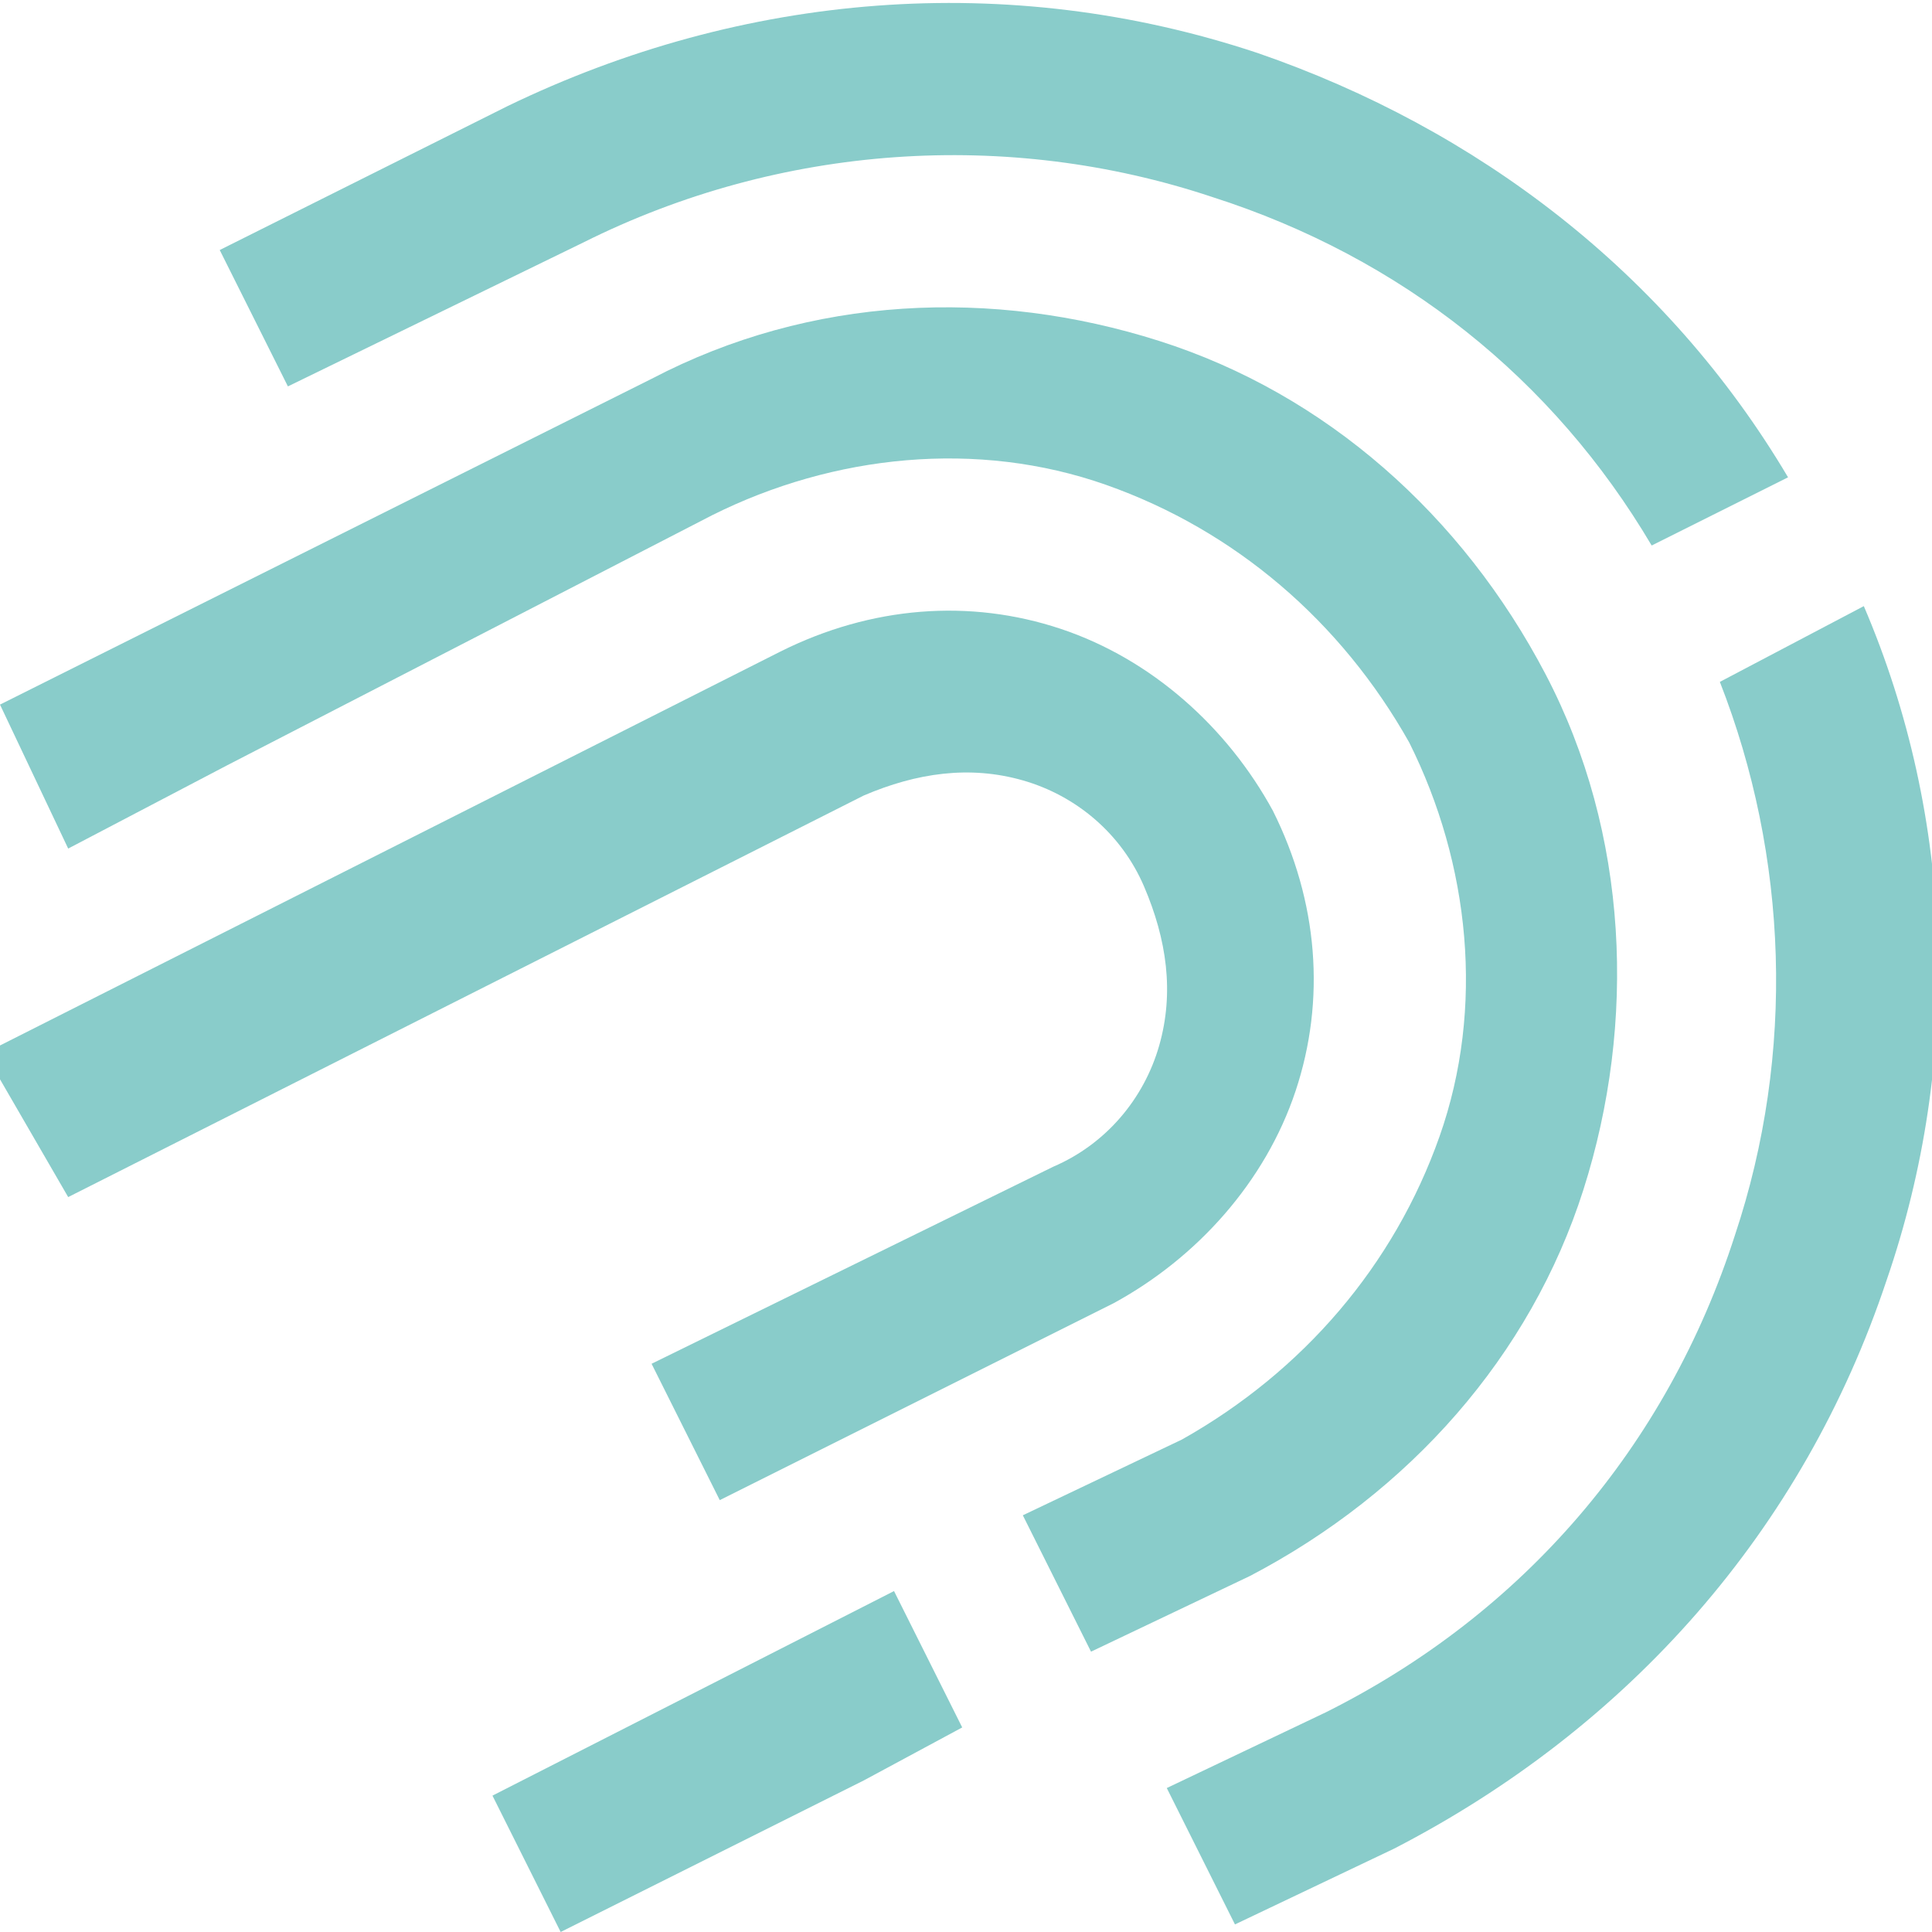 <?xml version="1.0" encoding="utf-8"?>
<!-- Generator: Adobe Illustrator 26.5.0, SVG Export Plug-In . SVG Version: 6.00 Build 0)  -->
<svg version="1.1" id="Calque_1" xmlns="http://www.w3.org/2000/svg" xmlns:xlink="http://www.w3.org/1999/xlink" x="0px" y="0px"
	 viewBox="0 0 25.5 25.5" style="enable-background:new 0 0 25.5 25.5;" xml:space="preserve">
<style type="text/css">
	.st0{fill:#89CCCA;}
</style>
<g>
	<path class="st0" d="M7.7,3.2c2.6-1.3,5.6-1.5,8.3-0.6c2.5,0.8,4.5,2.4,5.8,4.6l1.8-0.9c-1.6-2.7-4.1-4.6-7-5.6
		c-3.3-1.1-6.8-0.8-9.9,0.7L2.9,3.3l0.9,1.8L7.7,3.2z"/>
	<path class="st0" d="M22.9,16.3c-0.9,2.8-2.8,5-5.4,6.3l-2.1,1l0.9,1.8l2.1-1c3.1-1.6,5.4-4.2,6.5-7.5c1-2.9,0.9-6.1-0.3-8.9
		L22.7,9C23.6,11.3,23.7,13.9,22.9,16.3z"/>
	<polygon class="st0" points="6.5,23.7 7.4,25.5 11.4,23.5 12.7,22.8 12.7,22.8 11.8,21 	"/>
	<path class="st0" d="M0.9,11.2L3,10.1l6.4-3.3c1.6-0.8,3.5-1,5.2-0.4c1.7,0.6,3.1,1.8,4,3.4c0.8,1.6,1,3.5,0.4,5.2
		c-0.6,1.7-1.8,3.1-3.4,4l-2.1,1l0.9,1.8l0,0l2.1-1c2.1-1.1,3.7-2.9,4.4-5.1c0.7-2.2,0.6-4.7-0.5-6.8c-1.1-2.1-2.9-3.7-5.1-4.4
		C13.1,3.8,10.7,3.9,8.6,5l-8.6,4.3l0,0L0.9,11.2z"/>
	<path class="st0" d="M0.9,15.8l10.5-5.3c0.7-0.3,1.4-0.4,2.1-0.2c0.7,0.2,1.3,0.7,1.6,1.4c0.3,0.7,0.4,1.4,0.2,2.1
		c-0.2,0.7-0.7,1.3-1.4,1.6L8.6,18l0.9,1.8l0,0l5.2-2.6c1.1-0.6,2-1.6,2.4-2.8c0.4-1.2,0.3-2.5-0.3-3.7c-0.6-1.1-1.6-2-2.8-2.4
		c-1.2-0.4-2.5-0.3-3.7,0.3l-10.5,5.3l0,0L0.9,15.8z"/>
</g>
</svg>
